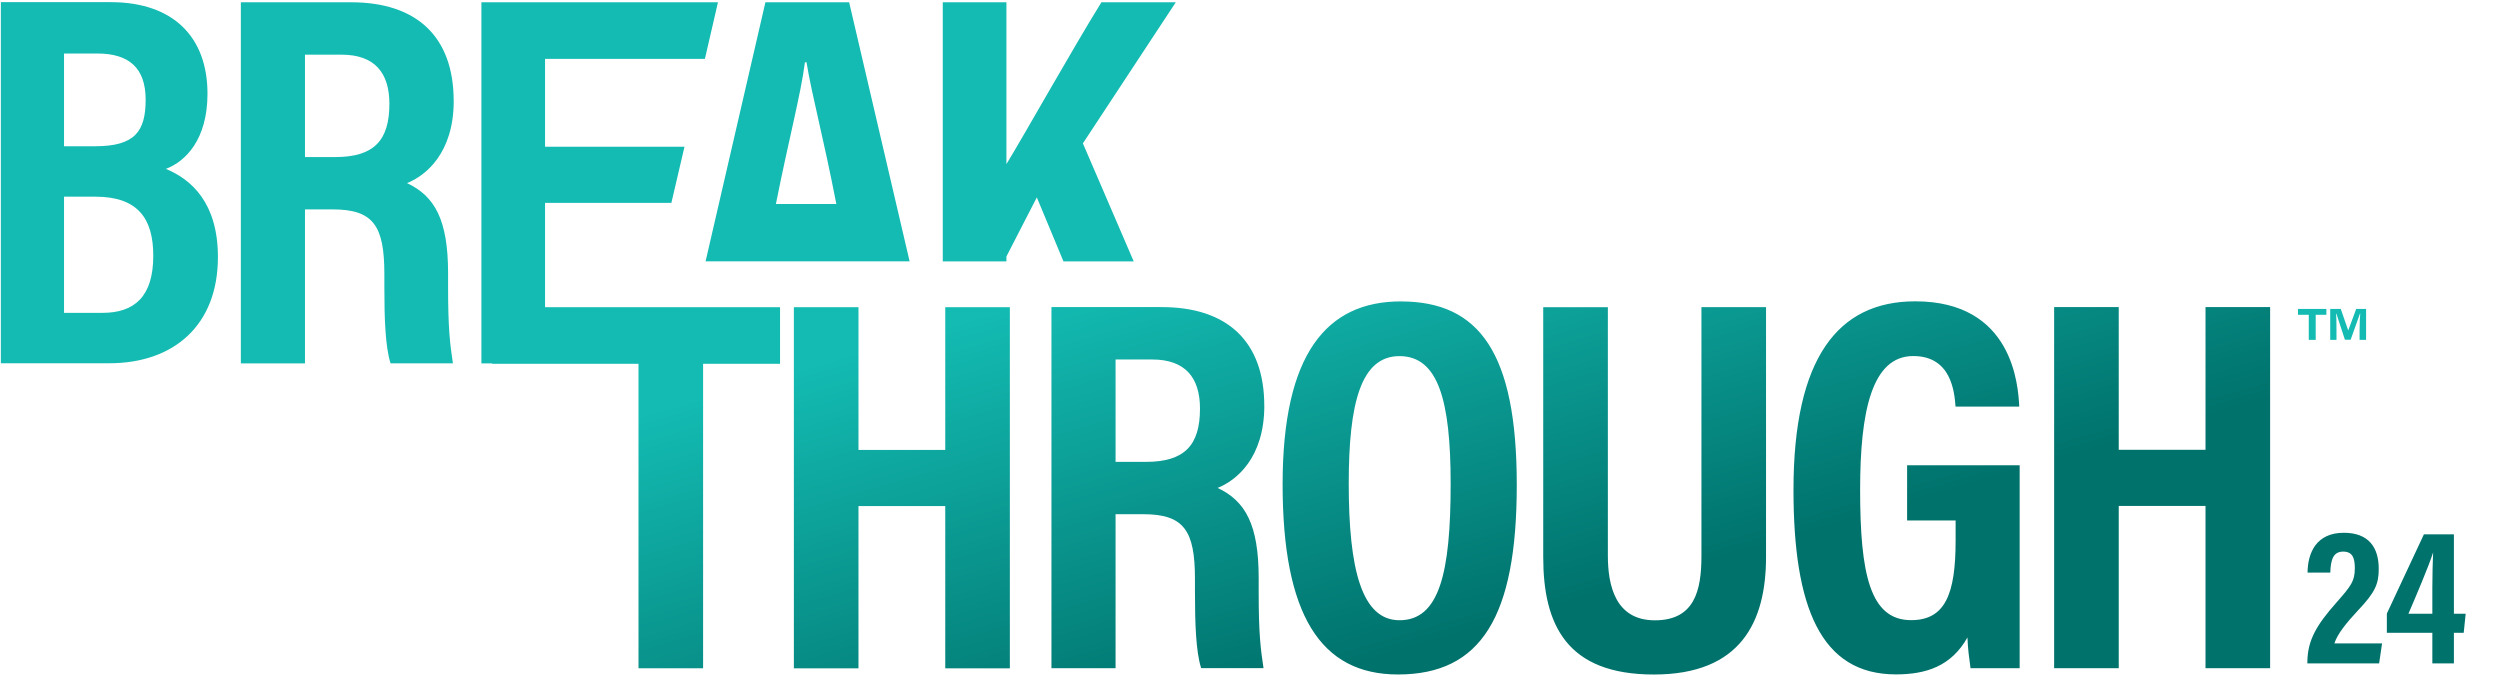 <svg xmlns="http://www.w3.org/2000/svg" width="680" height="184" viewBox="0 0 680 184" fill="none"><path d="M45.114 45.937C50.537 43.899 56.437 37.873 56.437 25.495C56.437 10.033 47.092 0.586 30.096 0.586H0.233V98.805H29.726C47.157 98.805 59.274 88.584 59.274 69.919C59.274 55.155 52.036 48.791 45.114 45.937ZM17.414 14.555H26.477C35.116 14.555 39.615 18.522 39.615 27.097C39.615 35.672 36.768 39.78 25.879 39.78H17.414V14.555ZM27.879 85.097H17.414V53.498H25.966C37.496 53.498 41.691 59.448 41.691 69.57C41.691 80.597 36.638 85.097 27.89 85.097H27.879ZM518.734 126.558H549.346V181.747H535.98C535.567 178.75 535.274 176.549 535.143 173.389C530.775 181.169 523.961 183.436 515.691 183.436C495.228 183.436 487.828 165.163 487.828 133.248C487.828 97.388 499.901 81.959 520.94 81.959C547.477 81.959 548.944 104.765 549.238 110.595H531.905C531.611 106.639 530.764 96.844 520.407 96.844C509.106 96.844 505.954 111.946 505.954 133.215C505.954 156.119 508.638 168.682 519.821 168.682C529.123 168.682 531.927 161.534 531.927 147.064V141.562H518.734V126.558ZM617.472 83.528V181.747H599.9V137.617H576.297V181.747H558.725V83.528H576.297V122.352H599.9V83.528H617.472ZM343.883 110.366C343.883 92.845 333.787 83.528 315.987 83.528H285.994V181.747H303.435V139.862H310.955C322.029 139.862 325.028 144.307 325.028 157.427V161C325.028 169.456 325.278 177.236 326.713 181.736H343.676C342.883 176.495 342.361 172.322 342.361 161.164V157.241C342.361 142.738 338.775 136.277 331.19 132.714C336.297 130.676 343.893 124.553 343.893 110.344L343.883 110.366ZM311.662 125.631H303.435V97.781H313.39C322.366 97.781 326.397 102.684 326.397 111.139C326.397 121.066 322.257 125.631 311.662 125.631ZM462.79 83.539H480.362V151.499C480.362 169.129 473.505 183.468 449.837 183.468C426.168 183.468 419.757 169.99 419.757 151.499V83.55H437.339V151.129C437.339 159.181 439.339 168.726 450.119 168.726C460.899 168.726 462.79 160.674 462.79 151.237V83.55V83.539ZM247.415 71.085L230.963 0.608H208.196L191.917 71.085H247.415ZM218.955 16.931H219.368C220.911 26.312 223.834 36.697 227.485 55.492H211.043C214.651 37.383 217.759 25.975 218.944 16.931H218.955ZM381.037 81.981C360.835 81.981 348.871 96.255 348.871 131.701C348.871 167.146 359.151 183.458 380.244 183.458C402.826 183.458 412.562 167.822 412.562 131.908C412.562 95.994 402.391 81.992 381.048 81.992L381.037 81.981ZM380.657 168.704C370.377 168.704 366.856 154.844 366.856 131.537C366.856 109.647 370.159 96.865 380.646 96.865C391.133 96.865 394.577 108.753 394.577 131.57C394.577 155.857 391.491 168.704 380.668 168.704H380.657ZM289.265 71.096L282.016 53.684L273.746 69.766V71.096H256.435V0.619H273.746V44.651C279.18 35.694 291.699 13.357 299.588 0.619H319.812L294.546 38.996L308.369 71.096H289.276H289.265ZM123.4 27.456C123.4 9.935 113.305 0.619 95.505 0.619H65.511V98.838H82.953V56.953H90.473C101.547 56.953 104.546 61.398 104.546 74.517V78.091C104.546 86.547 104.796 94.327 106.23 98.827H123.194C122.401 93.586 121.879 89.412 121.879 78.255V74.332C121.879 59.829 118.293 53.368 110.708 49.805C115.815 47.767 123.411 41.643 123.411 27.435L123.4 27.456ZM91.18 42.722H82.953V14.871H92.907C101.884 14.871 105.915 19.775 105.915 28.23C105.915 38.157 101.775 42.722 91.18 42.722ZM257.109 83.561H274.681V181.78H257.109V137.65H233.506V181.78H215.934V83.561H233.506V122.384H257.109V83.561ZM188.266 83.561H212.174V98.947H191.244V181.769H173.672V98.947H133.887V98.838H130.942V0.619H195.286C194.308 4.88 193.102 10.088 191.733 16.005H148.253V39.911H186.18C185.028 44.836 183.843 49.946 182.615 55.176H148.253V83.55H188.266V83.561Z" fill="url(#paint0_linear_6_9)"></path><path d="M632.772 84.021V85.621H629.872V92.449H627.984V85.621H625.051V84.021H632.772ZM641.806 92.449V89.814C641.806 87.534 641.913 86.081 641.987 85.296H641.913L639.374 92.407H637.817L635.492 85.296H635.417C635.492 86.081 635.524 87.43 635.524 89.991V92.449H633.818V84.021H636.687L638.713 89.887L640.889 84.021H643.576V92.449H641.795H641.806Z" fill="#13BBB2"></path><path d="M647.124 180.439H627.602V180.065C627.655 174.091 630.162 169.931 635.496 163.904C639.55 159.317 640.51 158.036 640.51 154.516C640.51 151.849 639.923 150.036 637.363 150.036C634.642 150.036 633.949 152.222 633.842 155.743H627.655C627.708 150.249 630.109 144.915 637.523 144.915C644.297 144.915 647.017 148.915 647.017 154.729C647.017 158.89 646.004 161.13 641.47 165.931C638.216 169.398 635.709 172.545 634.962 174.998H647.924L647.124 180.439ZM667.463 180.439H661.596V172.118H649.221V166.891L659.302 145.342H667.463V166.944H670.663L670.13 172.118H667.463V180.439ZM661.596 166.944V159.743C661.596 155.956 661.702 153.129 661.809 150.249C660.636 153.983 657.222 161.983 655.088 166.944H661.596Z" fill="#00726C"></path><defs><linearGradient id="paint0_linear_6_9" x1="287.015" y1="5.205" x2="340.624" y2="188.986" gradientUnits="userSpaceOnUse"><stop offset="0.375" stop-color="#13BBB2"></stop><stop offset="1" stop-color="#00726C"></stop></linearGradient></defs></svg>